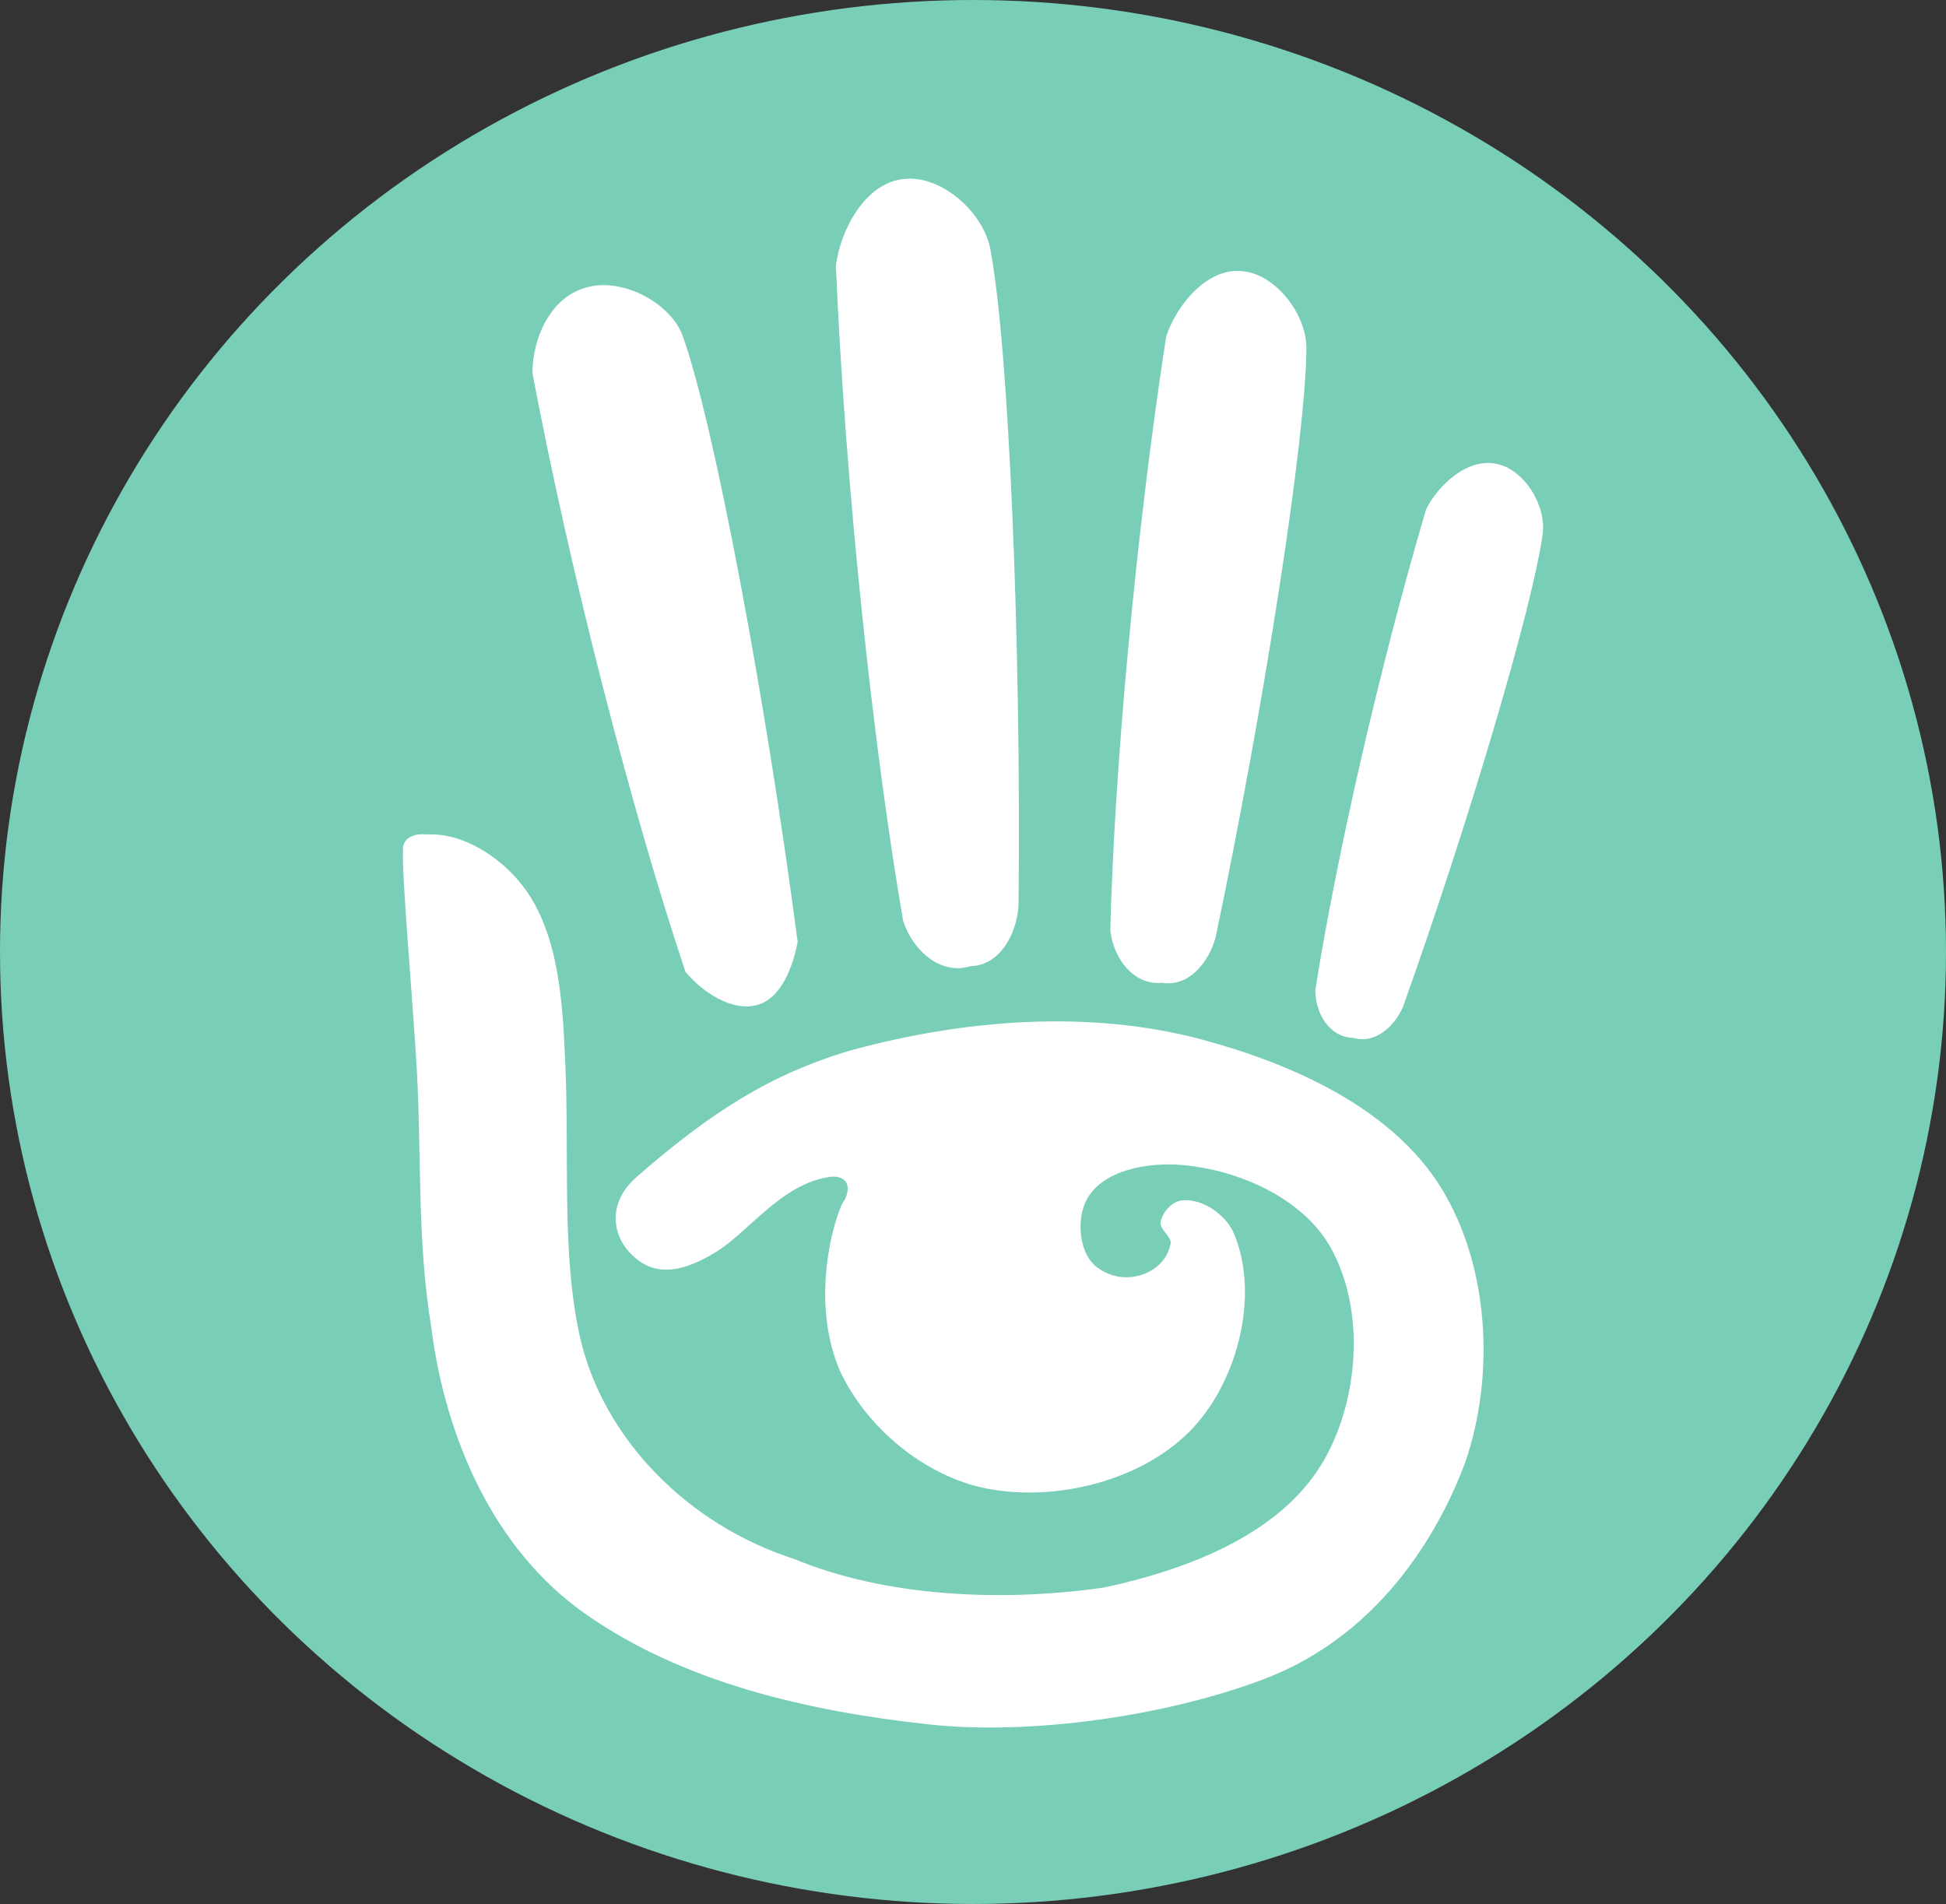 <?xml version="1.0" encoding="UTF-8"?>
<svg width="512px" height="501px" viewBox="0 0 512 501" version="1.1" xmlns="http://www.w3.org/2000/svg" xmlns:xlink="http://www.w3.org/1999/xlink">
    <rect x="0" y="0" width="512" height="501" fill="#333333" stroke="none"/>
    <title>ld</title>
    <g id="Page-1" stroke="none" stroke-width="1" fill="none" fill-rule="evenodd">
        <g id="ld" transform="translate(0, 0)">
            <ellipse id="Oval" fill="#79CEB8" cx="256" cy="250.468" rx="256" ry="250.468"></ellipse>
            <g id="Group" transform="translate(106, 47)" fill="#FFFFFF" fill-rule="nonzero">
                <path d="M0.042,176.9 C-0.376,182.299 2.462,214.477 3.597,233.274 C4.968,256.301 3.647,279.219 7.492,302.361 C11.2,331.417 23.93,360.655 47.868,377.513 C73.811,395.81 106.971,403.279 138.53,406.704 C164.921,409.577 200.672,404.579 226.416,394.821 C258.755,382.589 273.658,353.472 279.503,337.766 C287.34,314.972 285.869,286.273 273.291,265.72 C260.41,244.702 234.351,233.023 210.561,226.588 C180.709,218.522 147.648,221.211 117.797,229.364 C96.615,235.644 80.961,245.692 61.519,262.632 C53.916,269.261 55.069,277.45 59.479,282.344 C64.608,288.029 71.455,289.165 82.467,282.344 C91.084,277 99.771,264.335 112.453,262.613 C116.909,262.16 118.047,265.255 116.176,268.828 C115.041,269.232 106.186,292.873 114.923,313.538 C121.837,328.524 137.258,341.391 153.428,344.599 C172.071,348.294 195.225,342.43 208.09,328.462 C219.817,315.69 225.38,293.489 218.647,277.517 C216.541,272.554 210.345,268.248 204.981,268.828 C202.358,269.113 199.919,271.836 199.384,274.409 C198.933,276.598 202.81,278.601 201.873,280.624 C200.421,287.856 190.415,291.786 183.247,286.837 C177.851,283.597 176.934,273.623 180.14,268.212 C184.601,260.659 196.243,258.772 204.981,259.505 C219.85,260.776 236.822,268.227 244.105,281.242 C253.411,297.883 251.571,322.129 241.615,338.384 C230.187,357.046 205.866,366.086 184.484,370.681 C156.973,374.622 126.682,372.984 103.129,363.227 C74.762,354.172 52.598,331.25 46.617,304.851 C41.687,283.064 43.842,257.582 42.723,232.656 C42.055,217.82 41.301,198.704 31.533,186.075 C25.701,178.505 15.793,171.992 6.255,172.557 C2.346,172.089 -0.327,173.979 0.042,176.9 L0.042,176.9 Z" id="Path"></path>
                <path d="M48.837,28.502 C38.782,30.775 34.038,42.269 34.086,51.154 C44.228,104.688 60.43,167.109 74.363,208.713 C78.84,214.061 86.74,219.354 93.424,217.351 C99.67,215.48 102.645,207.213 103.865,200.793 C95.576,137.489 81.916,64.557 73.645,41.45 C70.521,32.711 57.86,26.126 48.838,28.501 L48.837,28.502 Z M131.913,0.083 C121.621,1.016 115.125,13.515 113.92,22.902 C116.411,80.965 123.678,149.3 131.631,195.298 C134.218,203.251 141.566,209.6 149.303,207.213 C157.036,206.995 161.465,198.908 161.98,191.253 C162.716,123.134 159.461,44.056 154.534,18.427 C152.66,8.736 141.552,-1.004 131.913,0.083 L131.913,0.083 Z M220.849,24.343 C211.547,23.357 203.562,33.315 200.838,41.45 C192.803,93.511 187.174,155.55 186.12,197.853 C187.023,205.387 192.436,212.322 199.738,211.573 C206.652,212.74 212.013,206.322 213.834,199.607 C226.516,139.192 237.592,68.301 237.724,44.645 C237.776,35.703 229.623,25.079 220.85,24.343 L220.849,24.343 Z M287.889,75.083 C280.17,73.311 272.407,80.613 269.213,86.997 C256.883,128.747 245.509,178.94 240.079,213.424 C240.03,219.692 243.854,225.925 250.068,226.071 C255.75,227.76 260.944,223.066 263.182,217.769 C280.337,169.652 297.245,112.808 299.886,93.463 C300.888,86.144 295.172,76.622 287.889,75.083 L287.889,75.083 Z" id="Shape"></path>
            </g>
        </g>
    </g>
</svg>
